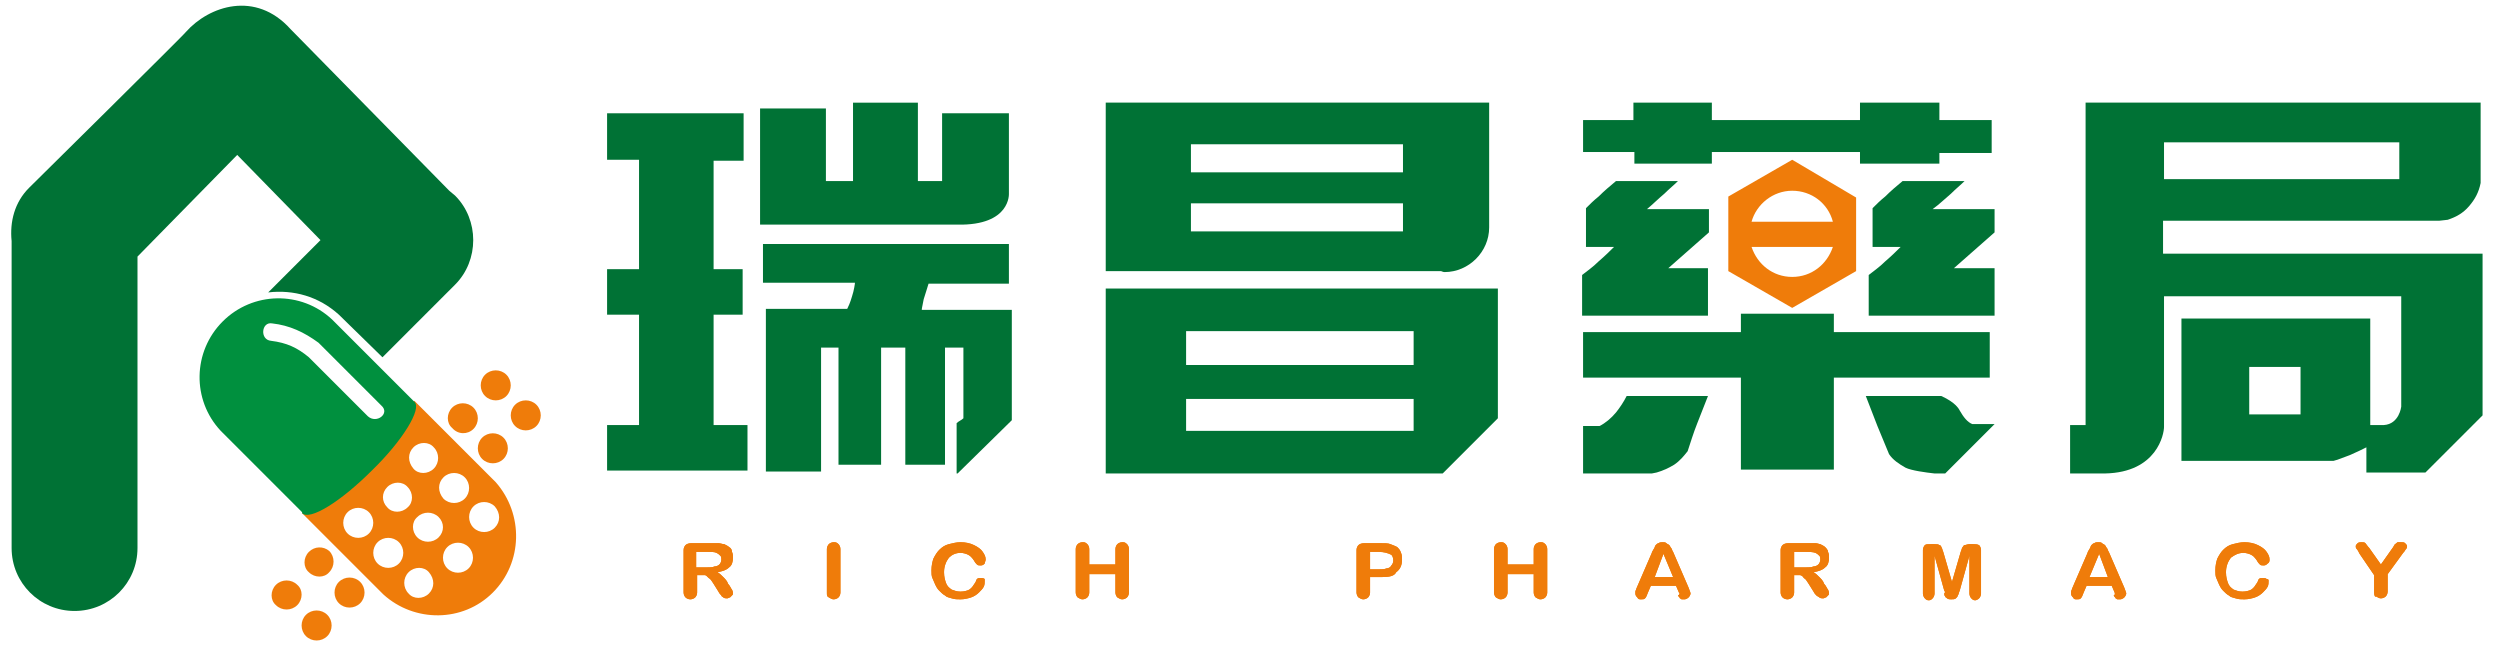 <?xml version="1.0" encoding="utf-8"?>
<!-- Generator: Adobe Illustrator 23.0.2, SVG Export Plug-In . SVG Version: 6.00 Build 0)  -->
<svg version="1.1" id="圖層_1" xmlns="http://www.w3.org/2000/svg" xmlns:xlink="http://www.w3.org/1999/xlink" x="0px" y="0px"
	 viewBox="0 0 258.2 68.8" style="enable-background:new 0 0 258.2 68.8;" xml:space="preserve">
<style>
	.st0{fill:#EF7C0A;}
	.st1{fill:#007235;}
	.st2{fill:#00903E;}
</style>
<g>
	<g>
		<path class="st0" d="M185.1,28.6c-2,0-3.6-1.3-4.2-3.1h8.4C188.7,27.3,187.1,28.6,185.1,28.6z M185.1,19.7c2,0,3.7,1.3,4.2,3.2
			h-8.4C181.4,21.1,183.1,19.7,185.1,19.7z M185.1,16.5l-6.6,3.8V28l6.6,3.8l6.6-3.8v-7.6L185.1,16.5z"/>
		<g>
			<path class="st1" d="M149.2,28.1c2.5,0,4.6-2.1,4.6-4.6c0,0,0-0.1,0-0.1l0,0V10.6h-39.6V28h34.6C148.9,28,149,28.1,149.2,28.1z
				 M144.9,23.9h-21.9V21h21.9V23.9z M144.9,17.8h-21.9v-2.9h21.9V17.8z"/>
			<polygon class="st1" points="74,43.9 73.7,43.9 73.7,32.5 76.7,32.5 76.7,27.8 73.7,27.8 73.7,16.6 76.8,16.6 76.8,11.7 
				62.7,11.7 62.7,16.5 66,16.5 66,16.6 66,16.6 66,27.8 62.7,27.8 62.7,32.5 66,32.5 66,43.9 66,43.9 66,43.9 63.2,43.9 62.7,43.9 
				62.7,48.6 63.2,48.6 66,48.6 77.2,48.6 77.2,43.9 74,43.9 			"/>
			<polygon class="st1" points="168.8,16.9 176.8,16.9 176.8,15.7 192.1,15.7 192.1,16.9 200.3,16.9 200.3,15.8 205.7,15.8 
				205.7,12.4 200.3,12.4 200.3,10.6 192.1,10.6 192.1,12.4 176.8,12.4 176.8,10.6 168.7,10.6 168.7,12.4 163.5,12.4 163.5,15.7 
				168.8,15.7 			"/>
			<path class="st1" d="M176.5,27.7h-4.2l4.2-3.7v-2.4h-6.4c0.6-0.5,1.2-1.1,1.8-1.6c0.5-0.5,1-0.9,1.4-1.3h-6.4
				c-0.6,0.5-1.2,1-1.8,1.6c-0.5,0.4-0.9,0.8-1.3,1.2v4h2.9c-0.4,0.4-0.9,0.9-1.6,1.5c-0.6,0.6-1.2,1-1.7,1.4v4.2h13V27.7z"/>
			<path class="st1" d="M223.4,26.2l0-3.4h28.5l0.9-0.1c0.9-0.3,1.6-0.7,2.2-1.4c0.6-0.7,1-1.4,1.2-2.4v-8.3h-40.8v33.3h-1.6v5h3.5
				l0.1,0c5.4-0.1,6.1-4.1,6.1-4.8c0,0,0,0,0,0V30.6H248V42c0,0-0.2,1.8-1.8,1.9c0,0,0,0,0,0h-1.4v-11h-19.5v14.7H241
				c0.4-0.1,0.9-0.3,1.7-0.6c0.7-0.3,1.3-0.6,1.7-0.8v2.6h6.1l5.9-5.9V26.2H223.4z M223.4,14.7h24.4v3.3l0,0v0.5h-1c0,0,0,0,0,0
				h-23.3V14.7z M237.6,42.8h-5.3v-4.9h5.3V42.8z"/>
			<path class="st1" d="M166.9,42.6c-0.5,0.6-1.1,1.1-1.7,1.4h-1.7v4.9h7.1l0.5-0.1c0.7-0.2,1.3-0.5,1.8-0.8c0.6-0.4,1-0.9,1.4-1.4
				c0.3-0.9,0.6-1.9,1-2.9l1.1-2.8h-8.4C167.7,41.5,167.3,42.1,166.9,42.6z"/>
			<polygon class="st1" points="205.5,34.3 189.4,34.3 189.4,32.4 179.8,32.4 179.8,34.3 163.5,34.3 163.5,39 179.8,39 179.8,48.5 
				189.4,48.5 189.4,39 205.5,39 			"/>
			<path class="st1" d="M104.2,20v-8.3h-6.9v7h-2.5v-8.1h-6.7v8.1h-2.8v-7.5h-6.8v12h20.4C104.4,23.3,104.2,20,104.2,20z"/>
			<path class="st1" d="M202.4,42.4c-0.4-0.8-1.5-1.3-1.9-1.5h-7.8c0.3,0.8,0.7,1.8,1.2,3.1l1.2,2.9c0.4,0.6,1,1,1.7,1.4
				c0.6,0.3,2.1,0.5,3,0.6h1.1l5.1-5.1h-2.3C203.2,43.6,202.8,43.1,202.4,42.4z"/>
			<path class="st1" d="M201.5,20c0.5-0.5,1-0.9,1.4-1.3h-6.4c-0.6,0.5-1.2,1-1.8,1.6c-0.5,0.4-0.9,0.8-1.3,1.2v4h2.9
				c-0.4,0.4-0.9,0.9-1.6,1.5c-0.6,0.6-1.2,1-1.7,1.4v4.2h13v-4.9h-4.2l4.2-3.7v-2.4h-6.4C200.3,21.1,200.9,20.5,201.5,20z"/>
			<path class="st1" d="M95.4,30.9c0.2-0.6,0.4-1.3,0.5-1.6h8.3v-4.1H78.8v4h9.5c0,0.1-0.1,0.8-0.3,1.4c-0.2,0.7-0.4,1.1-0.5,1.3
				h-8.4v16.8h5.7V35.9h1.8v12.1H91V35.9h2.5v12.1h4.1V35.9h1.9v7.3c-0.2,0.2-0.5,0.3-0.7,0.5v4.9l0,0.3h0.1l5.6-5.5V32h-9.3
				C95.2,31.8,95.3,31.5,95.4,30.9z"/>
			<path class="st1" d="M114.2,48.9h34.8l5.7-5.7V29.8h-40.5V48.9z M122.6,34.2H146v3.5h-23.5V34.2z M122.6,41.2H146v3.3h-23.5V41.2
				z"/>
		</g>
	</g>
	<g>
		<path class="st0" d="M142.4,57h-0.9v1.8h0.9c0.3,0,0.6,0,0.8-0.1c0.2,0,0.4-0.1,0.5-0.3c0.1-0.1,0.2-0.3,0.2-0.5
			c0-0.3-0.1-0.5-0.2-0.6C143.3,57.1,142.9,57,142.4,57z M142.7,59.6h-1.2v1.6c0,0.2-0.1,0.4-0.2,0.5c-0.1,0.1-0.3,0.2-0.5,0.2
			c-0.2,0-0.3-0.1-0.5-0.2c-0.1-0.1-0.2-0.3-0.2-0.5v-4.4c0-0.2,0.1-0.4,0.2-0.5c0.1-0.1,0.3-0.2,0.6-0.2h1.6c0.5,0,0.9,0,1.1,0.1
			c0.3,0.1,0.5,0.2,0.7,0.3c0.2,0.2,0.3,0.3,0.4,0.6c0.1,0.2,0.1,0.5,0.1,0.7c0,0.6-0.2,1-0.6,1.3C144,59.5,143.5,59.6,142.7,59.6z"
			/>
		<path class="st0" d="M155.7,56.7v1.6h2.7v-1.6c0-0.2,0.1-0.4,0.2-0.5c0.1-0.1,0.3-0.2,0.5-0.2c0.2,0,0.3,0,0.5,0.2
			c0.1,0.1,0.2,0.3,0.2,0.5v4.5c0,0.2-0.1,0.4-0.2,0.5c-0.1,0.1-0.3,0.2-0.5,0.2c-0.2,0-0.3-0.1-0.5-0.2c-0.1-0.1-0.2-0.3-0.2-0.5
			v-1.9h-2.7v1.9c0,0.2-0.1,0.4-0.2,0.5c-0.1,0.1-0.3,0.2-0.5,0.2c-0.2,0-0.3-0.1-0.5-0.2c-0.1-0.1-0.2-0.3-0.2-0.5v-4.5
			c0-0.2,0.1-0.4,0.2-0.5c0.1-0.1,0.3-0.2,0.5-0.2c0.2,0,0.3,0,0.5,0.2C155.6,56.3,155.7,56.5,155.7,56.7z"/>
		<path class="st0" d="M170.9,59.6h1.9l-1-2.4L170.9,59.6z M173.4,61.2l-0.3-0.7h-2.6l-0.3,0.7c-0.1,0.3-0.2,0.5-0.3,0.6
			c-0.1,0.1-0.2,0.1-0.4,0.1c-0.2,0-0.3,0-0.4-0.2c-0.1-0.1-0.2-0.2-0.2-0.4c0-0.1,0-0.2,0-0.2c0-0.1,0.1-0.2,0.1-0.3l1.6-3.7
			c0-0.1,0.1-0.2,0.2-0.4c0.1-0.1,0.1-0.3,0.2-0.4c0.1-0.1,0.2-0.2,0.3-0.2c0.1-0.1,0.3-0.1,0.4-0.1c0.2,0,0.3,0,0.4,0.1
			c0.1,0.1,0.2,0.1,0.3,0.2c0.1,0.1,0.1,0.2,0.2,0.3c0.1,0.1,0.1,0.3,0.2,0.4l1.6,3.7c0.1,0.3,0.2,0.5,0.2,0.6
			c0,0.1-0.1,0.3-0.2,0.4c-0.1,0.1-0.3,0.2-0.4,0.2c-0.1,0-0.2,0-0.3,0c-0.1,0-0.1-0.1-0.2-0.1c0-0.1-0.1-0.1-0.2-0.3
			C173.5,61.4,173.5,61.3,173.4,61.2z"/>
		<path class="st0" d="M186.5,57h-1.2v1.6h1.2c0.3,0,0.6,0,0.8-0.1c0.2,0,0.4-0.1,0.5-0.2c0.1-0.1,0.2-0.3,0.2-0.5
			c0-0.2,0-0.3-0.1-0.4c-0.1-0.1-0.2-0.2-0.4-0.3C187.2,57,186.9,57,186.5,57z M185.8,59.4h-0.5v1.8c0,0.2-0.1,0.4-0.2,0.5
			c-0.1,0.1-0.3,0.2-0.5,0.2c-0.2,0-0.4-0.1-0.5-0.2c-0.1-0.1-0.2-0.3-0.2-0.5v-4.4c0-0.2,0.1-0.4,0.2-0.5c0.1-0.1,0.3-0.2,0.6-0.2
			h2.1c0.3,0,0.5,0,0.7,0c0.2,0,0.4,0.1,0.5,0.1c0.2,0.1,0.4,0.2,0.5,0.3c0.1,0.1,0.3,0.3,0.3,0.5c0.1,0.2,0.1,0.4,0.1,0.6
			c0,0.4-0.1,0.8-0.4,1c-0.3,0.3-0.7,0.4-1.2,0.5c0.2,0.1,0.4,0.3,0.6,0.5c0.2,0.2,0.4,0.4,0.5,0.7c0.2,0.2,0.3,0.5,0.4,0.6
			c0.1,0.2,0.1,0.3,0.1,0.4c0,0.1,0,0.1-0.1,0.2c-0.1,0.1-0.1,0.1-0.2,0.2c-0.1,0-0.2,0.1-0.3,0.1c-0.1,0-0.3,0-0.4-0.1
			c-0.1-0.1-0.2-0.1-0.3-0.2c-0.1-0.1-0.2-0.2-0.3-0.4l-0.5-0.8c-0.2-0.3-0.3-0.5-0.5-0.6c-0.1-0.2-0.3-0.3-0.4-0.3
			C186.2,59.4,186,59.4,185.8,59.4z"/>
		<path class="st0" d="M200.8,61l-1-3.6v3.9c0,0.2-0.1,0.4-0.2,0.5c-0.1,0.1-0.2,0.2-0.4,0.2c-0.2,0-0.3-0.1-0.4-0.2
			c-0.1-0.1-0.2-0.3-0.2-0.5v-4.5c0-0.2,0.1-0.4,0.2-0.5c0.1-0.1,0.3-0.1,0.6-0.1h0.4c0.2,0,0.4,0,0.5,0.1c0.1,0,0.2,0.1,0.2,0.2
			c0.1,0.1,0.1,0.3,0.2,0.5l0.9,3.1l0.9-3.1c0.1-0.2,0.1-0.4,0.2-0.5c0.1-0.1,0.1-0.2,0.2-0.2c0.1,0,0.3-0.1,0.5-0.1h0.4
			c0.2,0,0.4,0,0.6,0.1c0.1,0.1,0.2,0.3,0.2,0.5v4.5c0,0.2-0.1,0.4-0.2,0.5c-0.1,0.1-0.3,0.2-0.4,0.2c-0.2,0-0.3-0.1-0.4-0.2
			c-0.1-0.1-0.2-0.3-0.2-0.5v-3.9l-1,3.6c-0.1,0.2-0.1,0.4-0.2,0.5c0,0.1-0.1,0.2-0.2,0.3c-0.1,0.1-0.3,0.1-0.5,0.1
			c-0.1,0-0.3,0-0.4-0.1c-0.1-0.1-0.2-0.1-0.2-0.2c-0.1-0.1-0.1-0.2-0.1-0.3C200.9,61.2,200.9,61.1,200.8,61z"/>
		<path class="st0" d="M215.8,59.6h1.9l-0.9-2.4L215.8,59.6z M218.4,61.2l-0.3-0.7h-2.6l-0.3,0.7c-0.1,0.3-0.2,0.5-0.3,0.6
			c-0.1,0.1-0.2,0.1-0.4,0.1c-0.2,0-0.3,0-0.4-0.2c-0.1-0.1-0.2-0.2-0.2-0.4c0-0.1,0-0.2,0-0.2c0-0.1,0.1-0.2,0.1-0.3l1.6-3.7
			c0-0.1,0.1-0.2,0.2-0.4c0.1-0.1,0.1-0.3,0.2-0.4c0.1-0.1,0.2-0.2,0.3-0.2c0.1-0.1,0.3-0.1,0.4-0.1c0.2,0,0.3,0,0.4,0.1
			c0.1,0.1,0.2,0.1,0.3,0.2c0.1,0.1,0.1,0.2,0.2,0.3c0.1,0.1,0.1,0.3,0.2,0.4l1.6,3.7c0.1,0.3,0.2,0.5,0.2,0.6
			c0,0.1-0.1,0.3-0.2,0.4c-0.1,0.1-0.3,0.2-0.4,0.2c-0.1,0-0.2,0-0.3,0c-0.1,0-0.1-0.1-0.2-0.1c0-0.1-0.1-0.1-0.2-0.3
			C218.5,61.4,218.4,61.3,218.4,61.2z"/>
		<path class="st0" d="M234.3,60c0,0.2,0,0.4-0.1,0.6c-0.1,0.2-0.3,0.4-0.5,0.6c-0.2,0.2-0.5,0.4-0.8,0.5c-0.3,0.1-0.7,0.2-1.1,0.2
			c-0.3,0-0.6,0-0.9-0.1c-0.3-0.1-0.5-0.1-0.7-0.3c-0.2-0.1-0.4-0.3-0.6-0.5c-0.2-0.2-0.3-0.4-0.4-0.6c-0.1-0.2-0.2-0.5-0.3-0.7
			c-0.1-0.2-0.1-0.5-0.1-0.8c0-0.5,0.1-0.9,0.2-1.2c0.2-0.4,0.4-0.7,0.6-0.9c0.3-0.3,0.6-0.5,1-0.6c0.4-0.1,0.8-0.2,1.2-0.2
			c0.5,0,1,0.1,1.4,0.3c0.4,0.2,0.7,0.4,0.9,0.7c0.2,0.3,0.3,0.5,0.3,0.8c0,0.1,0,0.3-0.2,0.4c-0.1,0.1-0.2,0.2-0.4,0.2
			c-0.2,0-0.3,0-0.4-0.1c-0.1-0.1-0.2-0.2-0.3-0.4c-0.2-0.3-0.4-0.5-0.6-0.6c-0.2-0.1-0.5-0.2-0.8-0.2c-0.5,0-0.9,0.2-1.3,0.5
			c-0.3,0.4-0.5,0.9-0.5,1.5c0,0.5,0.1,0.8,0.2,1.1c0.1,0.3,0.3,0.5,0.6,0.7c0.3,0.1,0.5,0.2,0.9,0.2c0.4,0,0.7-0.1,0.9-0.2
			c0.3-0.2,0.4-0.4,0.6-0.7c0.1-0.1,0.1-0.3,0.2-0.4c0.1-0.1,0.2-0.1,0.4-0.1c0.2,0,0.3,0,0.4,0.1C234.3,59.8,234.3,59.9,234.3,60z"
			/>
		<path class="st0" d="M245.2,61.2v-1.8l-1.5-2.2c-0.1-0.2-0.2-0.4-0.3-0.5c-0.1-0.1-0.1-0.2-0.1-0.3c0-0.1,0.1-0.2,0.2-0.3
			c0.1-0.1,0.3-0.1,0.4-0.1c0.2,0,0.3,0,0.4,0.1c0.1,0.1,0.2,0.3,0.4,0.5l1.2,1.7l1.2-1.7c0.1-0.1,0.1-0.2,0.2-0.3
			c0-0.1,0.1-0.1,0.2-0.2c0.1-0.1,0.1-0.1,0.2-0.1c0.1,0,0.2,0,0.3,0c0.2,0,0.3,0,0.4,0.1c0.1,0.1,0.2,0.2,0.2,0.3
			c0,0.1,0,0.2-0.1,0.3c-0.1,0.1-0.1,0.2-0.3,0.4l-1.6,2.2v1.8c0,0.2-0.1,0.4-0.2,0.5c-0.1,0.1-0.3,0.2-0.5,0.2
			c-0.2,0-0.3-0.1-0.5-0.2C245.3,61.7,245.2,61.5,245.2,61.2z"/>
		<g>
			<path class="st0" d="M73.1,57h-1.2v1.6h1.1c0.3,0,0.6,0,0.8-0.1c0.2,0,0.4-0.1,0.5-0.2c0.1-0.1,0.2-0.3,0.2-0.5
				c0-0.2,0-0.3-0.1-0.4c-0.1-0.1-0.2-0.2-0.4-0.3C73.8,57,73.5,57,73.1,57z M72.4,59.4h-0.4v1.8c0,0.2-0.1,0.4-0.2,0.5
				c-0.1,0.1-0.3,0.2-0.5,0.2c-0.2,0-0.4-0.1-0.5-0.2c-0.1-0.1-0.2-0.3-0.2-0.5v-4.4c0-0.2,0.1-0.4,0.2-0.5c0.1-0.1,0.3-0.2,0.6-0.2
				h2.1c0.3,0,0.5,0,0.7,0c0.2,0,0.4,0.1,0.6,0.1c0.2,0.1,0.4,0.2,0.5,0.3c0.2,0.1,0.3,0.3,0.3,0.5c0.1,0.2,0.1,0.4,0.1,0.6
				c0,0.4-0.1,0.8-0.4,1c-0.3,0.3-0.7,0.4-1.2,0.5c0.2,0.1,0.4,0.3,0.6,0.5c0.2,0.2,0.4,0.4,0.5,0.7c0.2,0.2,0.3,0.5,0.4,0.6
				c0.1,0.2,0.1,0.3,0.1,0.4c0,0.1,0,0.1-0.1,0.2c-0.1,0.1-0.1,0.1-0.2,0.2c-0.1,0-0.2,0.1-0.3,0.1c-0.1,0-0.3,0-0.4-0.1
				c-0.1-0.1-0.2-0.1-0.2-0.2c-0.1-0.1-0.2-0.2-0.3-0.4l-0.5-0.8c-0.2-0.3-0.3-0.5-0.5-0.6c-0.2-0.2-0.3-0.3-0.4-0.3
				C72.8,59.4,72.6,59.4,72.4,59.4z"/>
			<path class="st0" d="M85.4,61.2v-4.5c0-0.2,0.1-0.4,0.2-0.5c0.1-0.1,0.3-0.2,0.5-0.2c0.2,0,0.3,0,0.5,0.2
				c0.1,0.1,0.2,0.3,0.2,0.5v4.5c0,0.2-0.1,0.4-0.2,0.5c-0.1,0.1-0.3,0.2-0.5,0.2c-0.2,0-0.3-0.1-0.5-0.2
				C85.4,61.6,85.4,61.5,85.4,61.2z"/>
			<path class="st0" d="M101.7,60c0,0.2,0,0.4-0.1,0.6c-0.1,0.2-0.3,0.4-0.5,0.6c-0.2,0.2-0.5,0.4-0.8,0.5c-0.3,0.1-0.7,0.2-1.1,0.2
				c-0.3,0-0.6,0-0.9-0.1c-0.3-0.1-0.5-0.1-0.7-0.3c-0.2-0.1-0.4-0.3-0.6-0.5c-0.2-0.2-0.3-0.4-0.4-0.6c-0.1-0.2-0.2-0.5-0.3-0.7
				c-0.1-0.2-0.1-0.5-0.1-0.8c0-0.5,0.1-0.9,0.2-1.2c0.2-0.4,0.4-0.7,0.6-0.9c0.3-0.3,0.6-0.5,1-0.6c0.4-0.1,0.8-0.2,1.2-0.2
				c0.5,0,1,0.1,1.4,0.3c0.4,0.2,0.7,0.4,0.9,0.7c0.2,0.3,0.3,0.5,0.3,0.8c0,0.1-0.1,0.3-0.1,0.4c-0.1,0.1-0.2,0.2-0.4,0.2
				c-0.2,0-0.3,0-0.4-0.1c-0.1-0.1-0.2-0.2-0.3-0.4c-0.2-0.3-0.4-0.5-0.6-0.6c-0.2-0.1-0.5-0.2-0.8-0.2c-0.5,0-0.9,0.2-1.2,0.5
				c-0.3,0.4-0.5,0.9-0.5,1.5c0,0.5,0.1,0.8,0.2,1.1c0.1,0.3,0.3,0.5,0.6,0.7c0.3,0.1,0.5,0.2,0.9,0.2c0.4,0,0.7-0.1,0.9-0.2
				c0.3-0.2,0.4-0.4,0.6-0.7c0.1-0.1,0.1-0.3,0.2-0.4c0.1-0.1,0.2-0.1,0.4-0.1c0.1,0,0.3,0,0.4,0.1C101.7,59.8,101.7,59.9,101.7,60z
				"/>
			<path class="st0" d="M112.5,56.7v1.6h2.7v-1.6c0-0.2,0.1-0.4,0.2-0.5c0.1-0.1,0.3-0.2,0.5-0.2c0.2,0,0.3,0,0.5,0.2
				c0.1,0.1,0.2,0.3,0.2,0.5v4.5c0,0.2-0.1,0.4-0.2,0.5c-0.1,0.1-0.3,0.2-0.5,0.2c-0.2,0-0.3-0.1-0.5-0.2c-0.1-0.1-0.2-0.3-0.2-0.5
				v-1.9h-2.7v1.9c0,0.2-0.1,0.4-0.2,0.5c-0.1,0.1-0.3,0.2-0.5,0.2c-0.2,0-0.3-0.1-0.5-0.2c-0.1-0.1-0.2-0.3-0.2-0.5v-4.5
				c0-0.2,0.1-0.4,0.2-0.5c0.1-0.1,0.3-0.2,0.5-0.2c0.2,0,0.3,0,0.5,0.2C112.4,56.3,112.5,56.5,112.5,56.7z"/>
		</g>
	</g>
	<g>
		<path class="st0" d="M142.4,57h-0.9v1.8h0.9c0.3,0,0.6,0,0.8-0.1c0.2,0,0.4-0.1,0.5-0.3c0.1-0.1,0.2-0.3,0.2-0.5
			c0-0.3-0.1-0.5-0.2-0.6C143.3,57.1,142.9,57,142.4,57z M142.7,59.6h-1.2v1.6c0,0.2-0.1,0.4-0.2,0.5c-0.1,0.1-0.3,0.2-0.5,0.2
			c-0.2,0-0.3-0.1-0.5-0.2c-0.1-0.1-0.2-0.3-0.2-0.5v-4.4c0-0.2,0.1-0.4,0.2-0.5c0.1-0.1,0.3-0.2,0.6-0.2h1.6c0.5,0,0.9,0,1.1,0.1
			c0.3,0.1,0.5,0.2,0.7,0.3c0.2,0.2,0.3,0.3,0.4,0.6c0.1,0.2,0.1,0.5,0.1,0.7c0,0.6-0.2,1-0.6,1.3C144,59.5,143.5,59.6,142.7,59.6z"
			/>
		<path class="st0" d="M155.7,56.7v1.6h2.7v-1.6c0-0.2,0.1-0.4,0.2-0.5c0.1-0.1,0.3-0.2,0.5-0.2c0.2,0,0.3,0,0.5,0.2
			c0.1,0.1,0.2,0.3,0.2,0.5v4.5c0,0.2-0.1,0.4-0.2,0.5c-0.1,0.1-0.3,0.2-0.5,0.2c-0.2,0-0.3-0.1-0.5-0.2c-0.1-0.1-0.2-0.3-0.2-0.5
			v-1.9h-2.7v1.9c0,0.2-0.1,0.4-0.2,0.5c-0.1,0.1-0.3,0.2-0.5,0.2c-0.2,0-0.3-0.1-0.5-0.2c-0.1-0.1-0.2-0.3-0.2-0.5v-4.5
			c0-0.2,0.1-0.4,0.2-0.5c0.1-0.1,0.3-0.2,0.5-0.2c0.2,0,0.3,0,0.5,0.2C155.6,56.3,155.7,56.5,155.7,56.7z"/>
		<path class="st0" d="M170.9,59.6h1.9l-1-2.4L170.9,59.6z M173.4,61.2l-0.3-0.7h-2.6l-0.3,0.7c-0.1,0.3-0.2,0.5-0.3,0.6
			c-0.1,0.1-0.2,0.1-0.4,0.1c-0.2,0-0.3,0-0.4-0.2c-0.1-0.1-0.2-0.2-0.2-0.4c0-0.1,0-0.2,0-0.2c0-0.1,0.1-0.2,0.1-0.3l1.6-3.7
			c0-0.1,0.1-0.2,0.2-0.4c0.1-0.1,0.1-0.3,0.2-0.4c0.1-0.1,0.2-0.2,0.3-0.2c0.1-0.1,0.3-0.1,0.4-0.1c0.2,0,0.3,0,0.4,0.1
			c0.1,0.1,0.2,0.1,0.3,0.2c0.1,0.1,0.1,0.2,0.2,0.3c0.1,0.1,0.1,0.3,0.2,0.4l1.6,3.7c0.1,0.3,0.2,0.5,0.2,0.6
			c0,0.1-0.1,0.3-0.2,0.4c-0.1,0.1-0.3,0.2-0.4,0.2c-0.1,0-0.2,0-0.3,0c-0.1,0-0.1-0.1-0.2-0.1c0-0.1-0.1-0.1-0.2-0.3
			C173.5,61.4,173.5,61.3,173.4,61.2z"/>
		<path class="st0" d="M186.5,57h-1.2v1.6h1.2c0.3,0,0.6,0,0.8-0.1c0.2,0,0.4-0.1,0.5-0.2c0.1-0.1,0.2-0.3,0.2-0.5
			c0-0.2,0-0.3-0.1-0.4c-0.1-0.1-0.2-0.2-0.4-0.3C187.2,57,186.9,57,186.5,57z M185.8,59.4h-0.5v1.8c0,0.2-0.1,0.4-0.2,0.5
			c-0.1,0.1-0.3,0.2-0.5,0.2c-0.2,0-0.4-0.1-0.5-0.2c-0.1-0.1-0.2-0.3-0.2-0.5v-4.4c0-0.2,0.1-0.4,0.2-0.5c0.1-0.1,0.3-0.2,0.6-0.2
			h2.1c0.3,0,0.5,0,0.7,0c0.2,0,0.4,0.1,0.5,0.1c0.2,0.1,0.4,0.2,0.5,0.3c0.1,0.1,0.3,0.3,0.3,0.5c0.1,0.2,0.1,0.4,0.1,0.6
			c0,0.4-0.1,0.8-0.4,1c-0.3,0.3-0.7,0.4-1.2,0.5c0.2,0.1,0.4,0.3,0.6,0.5c0.2,0.2,0.4,0.4,0.5,0.7c0.2,0.2,0.3,0.5,0.4,0.6
			c0.1,0.2,0.1,0.3,0.1,0.4c0,0.1,0,0.1-0.1,0.2c-0.1,0.1-0.1,0.1-0.2,0.2c-0.1,0-0.2,0.1-0.3,0.1c-0.1,0-0.3,0-0.4-0.1
			c-0.1-0.1-0.2-0.1-0.3-0.2c-0.1-0.1-0.2-0.2-0.3-0.4l-0.5-0.8c-0.2-0.3-0.3-0.5-0.5-0.6c-0.1-0.2-0.3-0.3-0.4-0.3
			C186.2,59.4,186,59.4,185.8,59.4z"/>
		<path class="st0" d="M200.8,61l-1-3.6v3.9c0,0.2-0.1,0.4-0.2,0.5c-0.1,0.1-0.2,0.2-0.4,0.2c-0.2,0-0.3-0.1-0.4-0.2
			c-0.1-0.1-0.2-0.3-0.2-0.5v-4.5c0-0.2,0.1-0.4,0.2-0.5c0.1-0.1,0.3-0.1,0.6-0.1h0.4c0.2,0,0.4,0,0.5,0.1c0.1,0,0.2,0.1,0.2,0.2
			c0.1,0.1,0.1,0.3,0.2,0.5l0.9,3.1l0.9-3.1c0.1-0.2,0.1-0.4,0.2-0.5c0.1-0.1,0.1-0.2,0.2-0.2c0.1,0,0.3-0.1,0.5-0.1h0.4
			c0.2,0,0.4,0,0.6,0.1c0.1,0.1,0.2,0.3,0.2,0.5v4.5c0,0.2-0.1,0.4-0.2,0.5c-0.1,0.1-0.3,0.2-0.4,0.2c-0.2,0-0.3-0.1-0.4-0.2
			c-0.1-0.1-0.2-0.3-0.2-0.5v-3.9l-1,3.6c-0.1,0.2-0.1,0.4-0.2,0.5c0,0.1-0.1,0.2-0.2,0.3c-0.1,0.1-0.3,0.1-0.5,0.1
			c-0.1,0-0.3,0-0.4-0.1c-0.1-0.1-0.2-0.1-0.2-0.2c-0.1-0.1-0.1-0.2-0.1-0.3C200.9,61.2,200.9,61.1,200.8,61z"/>
		<path class="st0" d="M215.8,59.6h1.9l-0.9-2.4L215.8,59.6z M218.4,61.2l-0.3-0.7h-2.6l-0.3,0.7c-0.1,0.3-0.2,0.5-0.3,0.6
			c-0.1,0.1-0.2,0.1-0.4,0.1c-0.2,0-0.3,0-0.4-0.2c-0.1-0.1-0.2-0.2-0.2-0.4c0-0.1,0-0.2,0-0.2c0-0.1,0.1-0.2,0.1-0.3l1.6-3.7
			c0-0.1,0.1-0.2,0.2-0.4c0.1-0.1,0.1-0.3,0.2-0.4c0.1-0.1,0.2-0.2,0.3-0.2c0.1-0.1,0.3-0.1,0.4-0.1c0.2,0,0.3,0,0.4,0.1
			c0.1,0.1,0.2,0.1,0.3,0.2c0.1,0.1,0.1,0.2,0.2,0.3c0.1,0.1,0.1,0.3,0.2,0.4l1.6,3.7c0.1,0.3,0.2,0.5,0.2,0.6
			c0,0.1-0.1,0.3-0.2,0.4c-0.1,0.1-0.3,0.2-0.4,0.2c-0.1,0-0.2,0-0.3,0c-0.1,0-0.1-0.1-0.2-0.1c0-0.1-0.1-0.1-0.2-0.3
			C218.5,61.4,218.4,61.3,218.4,61.2z"/>
		<path class="st0" d="M234.3,60c0,0.2,0,0.4-0.1,0.6c-0.1,0.2-0.3,0.4-0.5,0.6c-0.2,0.2-0.5,0.4-0.8,0.5c-0.3,0.1-0.7,0.2-1.1,0.2
			c-0.3,0-0.6,0-0.9-0.1c-0.3-0.1-0.5-0.1-0.7-0.3c-0.2-0.1-0.4-0.3-0.6-0.5c-0.2-0.2-0.3-0.4-0.4-0.6c-0.1-0.2-0.2-0.5-0.3-0.7
			c-0.1-0.2-0.1-0.5-0.1-0.8c0-0.5,0.1-0.9,0.2-1.2c0.2-0.4,0.4-0.7,0.6-0.9c0.3-0.3,0.6-0.5,1-0.6c0.4-0.1,0.8-0.2,1.2-0.2
			c0.5,0,1,0.1,1.4,0.3c0.4,0.2,0.7,0.4,0.9,0.7c0.2,0.3,0.3,0.5,0.3,0.8c0,0.1,0,0.3-0.2,0.4c-0.1,0.1-0.2,0.2-0.4,0.2
			c-0.2,0-0.3,0-0.4-0.1c-0.1-0.1-0.2-0.2-0.3-0.4c-0.2-0.3-0.4-0.5-0.6-0.6c-0.2-0.1-0.5-0.2-0.8-0.2c-0.5,0-0.9,0.2-1.3,0.5
			c-0.3,0.4-0.5,0.9-0.5,1.5c0,0.5,0.1,0.8,0.2,1.1c0.1,0.3,0.3,0.5,0.6,0.7c0.3,0.1,0.5,0.2,0.9,0.2c0.4,0,0.7-0.1,0.9-0.2
			c0.3-0.2,0.4-0.4,0.6-0.7c0.1-0.1,0.1-0.3,0.2-0.4c0.1-0.1,0.2-0.1,0.4-0.1c0.2,0,0.3,0,0.4,0.1C234.3,59.8,234.3,59.9,234.3,60z"
			/>
		<path class="st0" d="M245.2,61.2v-1.8l-1.5-2.2c-0.1-0.2-0.2-0.4-0.3-0.5c-0.1-0.1-0.1-0.2-0.1-0.3c0-0.1,0.1-0.2,0.2-0.3
			c0.1-0.1,0.3-0.1,0.4-0.1c0.2,0,0.3,0,0.4,0.1c0.1,0.1,0.2,0.3,0.4,0.5l1.2,1.7l1.2-1.7c0.1-0.1,0.1-0.2,0.2-0.3
			c0-0.1,0.1-0.1,0.2-0.2c0.1-0.1,0.1-0.1,0.2-0.1c0.1,0,0.2,0,0.3,0c0.2,0,0.3,0,0.4,0.1c0.1,0.1,0.2,0.2,0.2,0.3
			c0,0.1,0,0.2-0.1,0.3c-0.1,0.1-0.1,0.2-0.3,0.4l-1.6,2.2v1.8c0,0.2-0.1,0.4-0.2,0.5c-0.1,0.1-0.3,0.2-0.5,0.2
			c-0.2,0-0.3-0.1-0.5-0.2C245.3,61.7,245.2,61.5,245.2,61.2z"/>
		<g>
			<path class="st0" d="M73.1,57h-1.2v1.6h1.1c0.3,0,0.6,0,0.8-0.1c0.2,0,0.4-0.1,0.5-0.2c0.1-0.1,0.2-0.3,0.2-0.5
				c0-0.2,0-0.3-0.1-0.4c-0.1-0.1-0.2-0.2-0.4-0.3C73.8,57,73.5,57,73.1,57z M72.4,59.4h-0.4v1.8c0,0.2-0.1,0.4-0.2,0.5
				c-0.1,0.1-0.3,0.2-0.5,0.2c-0.2,0-0.4-0.1-0.5-0.2c-0.1-0.1-0.2-0.3-0.2-0.5v-4.4c0-0.2,0.1-0.4,0.2-0.5c0.1-0.1,0.3-0.2,0.6-0.2
				h2.1c0.3,0,0.5,0,0.7,0c0.2,0,0.4,0.1,0.6,0.1c0.2,0.1,0.4,0.2,0.5,0.3c0.2,0.1,0.3,0.3,0.3,0.5c0.1,0.2,0.1,0.4,0.1,0.6
				c0,0.4-0.1,0.8-0.4,1c-0.3,0.3-0.7,0.4-1.2,0.5c0.2,0.1,0.4,0.3,0.6,0.5c0.2,0.2,0.4,0.4,0.5,0.7c0.2,0.2,0.3,0.5,0.4,0.6
				c0.1,0.2,0.1,0.3,0.1,0.4c0,0.1,0,0.1-0.1,0.2c-0.1,0.1-0.1,0.1-0.2,0.2c-0.1,0-0.2,0.1-0.3,0.1c-0.1,0-0.3,0-0.4-0.1
				c-0.1-0.1-0.2-0.1-0.2-0.2c-0.1-0.1-0.2-0.2-0.3-0.4l-0.5-0.8c-0.2-0.3-0.3-0.5-0.5-0.6c-0.2-0.2-0.3-0.3-0.4-0.3
				C72.8,59.4,72.6,59.4,72.4,59.4z"/>
			<path class="st0" d="M85.4,61.2v-4.5c0-0.2,0.1-0.4,0.2-0.5c0.1-0.1,0.3-0.2,0.5-0.2c0.2,0,0.3,0,0.5,0.2
				c0.1,0.1,0.2,0.3,0.2,0.5v4.5c0,0.2-0.1,0.4-0.2,0.5c-0.1,0.1-0.3,0.2-0.5,0.2c-0.2,0-0.3-0.1-0.5-0.2
				C85.4,61.6,85.4,61.5,85.4,61.2z"/>
			<path class="st0" d="M101.7,60c0,0.2,0,0.4-0.1,0.6c-0.1,0.2-0.3,0.4-0.5,0.6c-0.2,0.2-0.5,0.4-0.8,0.5c-0.3,0.1-0.7,0.2-1.1,0.2
				c-0.3,0-0.6,0-0.9-0.1c-0.3-0.1-0.5-0.1-0.7-0.3c-0.2-0.1-0.4-0.3-0.6-0.5c-0.2-0.2-0.3-0.4-0.4-0.6c-0.1-0.2-0.2-0.5-0.3-0.7
				c-0.1-0.2-0.1-0.5-0.1-0.8c0-0.5,0.1-0.9,0.2-1.2c0.2-0.4,0.4-0.7,0.6-0.9c0.3-0.3,0.6-0.5,1-0.6c0.4-0.1,0.8-0.2,1.2-0.2
				c0.5,0,1,0.1,1.4,0.3c0.4,0.2,0.7,0.4,0.9,0.7c0.2,0.3,0.3,0.5,0.3,0.8c0,0.1-0.1,0.3-0.1,0.4c-0.1,0.1-0.2,0.2-0.4,0.2
				c-0.2,0-0.3,0-0.4-0.1c-0.1-0.1-0.2-0.2-0.3-0.4c-0.2-0.3-0.4-0.5-0.6-0.6c-0.2-0.1-0.5-0.2-0.8-0.2c-0.5,0-0.9,0.2-1.2,0.5
				c-0.3,0.4-0.5,0.9-0.5,1.5c0,0.5,0.1,0.8,0.2,1.1c0.1,0.3,0.3,0.5,0.6,0.7c0.3,0.1,0.5,0.2,0.9,0.2c0.4,0,0.7-0.1,0.9-0.2
				c0.3-0.2,0.4-0.4,0.6-0.7c0.1-0.1,0.1-0.3,0.2-0.4c0.1-0.1,0.2-0.1,0.4-0.1c0.1,0,0.3,0,0.4,0.1C101.7,59.8,101.7,59.9,101.7,60z
				"/>
			<path class="st0" d="M112.5,56.7v1.6h2.7v-1.6c0-0.2,0.1-0.4,0.2-0.5c0.1-0.1,0.3-0.2,0.5-0.2c0.2,0,0.3,0,0.5,0.2
				c0.1,0.1,0.2,0.3,0.2,0.5v4.5c0,0.2-0.1,0.4-0.2,0.5c-0.1,0.1-0.3,0.2-0.5,0.2c-0.2,0-0.3-0.1-0.5-0.2c-0.1-0.1-0.2-0.3-0.2-0.5
				v-1.9h-2.7v1.9c0,0.2-0.1,0.4-0.2,0.5c-0.1,0.1-0.3,0.2-0.5,0.2c-0.2,0-0.3-0.1-0.5-0.2c-0.1-0.1-0.2-0.3-0.2-0.5v-4.5
				c0-0.2,0.1-0.4,0.2-0.5c0.1-0.1,0.3-0.2,0.5-0.2c0.2,0,0.3,0,0.5,0.2C112.4,56.3,112.5,56.5,112.5,56.7z"/>
		</g>
	</g>
	<g>
		<path class="st0" d="M55.4,41.8c-0.6-0.6-1.6-0.6-2.2,0c-0.6,0.6-0.6,1.6,0,2.2c0.6,0.6,1.6,0.6,2.2,0C56,43.4,56,42.4,55.4,41.8
			L55.4,41.8z M52,47.4c0.6-0.6,0.6-1.6,0-2.2c-0.6-0.6-1.6-0.6-2.2,0c-0.6,0.6-0.6,1.6,0,2.2C50.4,48,51.4,48,52,47.4L52,47.4z
			 M52.3,40.9c0.6-0.6,0.6-1.6,0-2.2c-0.6-0.6-1.6-0.6-2.2,0c-0.6,0.6-0.6,1.6,0,2.2C50.7,41.5,51.7,41.5,52.3,40.9L52.3,40.9z
			 M48.9,44.3c0.6-0.6,0.6-1.6,0-2.2c-0.6-0.6-1.6-0.6-2.2,0c-0.6,0.6-0.6,1.6,0,2.1C47.3,44.9,48.3,44.9,48.9,44.3L48.9,44.3z
			 M35,60.1c-0.6,0.6-0.6,1.6,0,2.2c0.6,0.6,1.6,0.6,2.2,0c0.6-0.6,0.6-1.6,0-2.2C36.6,59.5,35.6,59.5,35,60.1L35,60.1z M31.6,63.5
			c-0.6,0.6-0.6,1.6,0,2.2c0.6,0.6,1.6,0.6,2.2,0c0.6-0.6,0.6-1.6,0-2.2C33.2,62.9,32.2,62.9,31.6,63.5L31.6,63.5z M31.9,57
			c-0.6,0.6-0.6,1.6,0,2.1c0.6,0.6,1.6,0.6,2.1,0c0.6-0.6,0.6-1.6,0-2.2C33.4,56.4,32.5,56.4,31.9,57L31.9,57z M28.5,60.4
			c-0.6,0.6-0.6,1.6,0,2.1c0.6,0.6,1.6,0.6,2.2,0c0.6-0.6,0.6-1.6,0-2.1C30.1,59.8,29.1,59.8,28.5,60.4L28.5,60.4z M51.1,54.5
			c-0.6,0.6-1.6,0.6-2.2,0c-0.6-0.6-0.6-1.6,0-2.2c0.6-0.6,1.6-0.6,2.2,0C51.7,53,51.7,53.9,51.1,54.5L51.1,54.5z M48.4,58.7
			c-0.6,0.6-1.6,0.6-2.2,0c-0.6-0.6-0.6-1.6,0-2.2c0.6-0.6,1.6-0.6,2.2,0C49,57.1,49,58.1,48.4,58.7L48.4,58.7z M45.8,49.3
			c0.6-0.6,1.6-0.6,2.2,0c0.6,0.6,0.6,1.6,0,2.2c-0.6,0.6-1.6,0.6-2.2,0C45.2,50.8,45.2,49.9,45.8,49.3L45.8,49.3z M45.3,55.5
			c-0.6,0.6-1.6,0.6-2.2,0c-0.6-0.6-0.6-1.6,0-2.1c0.6-0.6,1.6-0.6,2.2,0C45.9,54,45.9,54.9,45.3,55.5L45.3,55.5z M44.3,61.3
			c-0.6,0.6-1.6,0.6-2.1,0c-0.6-0.6-0.6-1.6,0-2.2c0.6-0.6,1.6-0.6,2.1,0C44.9,59.8,44.9,60.7,44.3,61.3L44.3,61.3z M41.2,58.2
			c-0.6,0.6-1.6,0.6-2.2,0c-0.6-0.6-0.6-1.6,0-2.2c0.6-0.6,1.6-0.6,2.2,0C41.8,56.6,41.8,57.6,41.2,58.2L41.2,58.2z M38.1,55.1
			c-0.6,0.6-1.6,0.6-2.2,0c-0.6-0.6-0.6-1.6,0-2.2c0.6-0.6,1.6-0.6,2.2,0C38.7,53.5,38.7,54.5,38.1,55.1L38.1,55.1z M40,50.3
			c0.6-0.6,1.6-0.6,2.1,0c0.6,0.6,0.6,1.6,0,2.1c-0.6,0.6-1.6,0.6-2.1,0C39.4,51.8,39.4,50.9,40,50.3L40,50.3z M42.7,46.2
			c0.6-0.6,1.6-0.6,2.1,0c0.6,0.6,0.6,1.6,0,2.2c-0.6,0.6-1.6,0.6-2.1,0C42.1,47.7,42.1,46.8,42.7,46.2L42.7,46.2z M51.2,49.8
			l-8.4-8.4L31.2,53l8.4,8.4l0,0c3.2,2.9,8.2,2.9,11.3-0.2C54,58.1,54.1,53.1,51.2,49.8L51.2,49.8L51.2,49.8z"/>
		<path class="st2" d="M38,43l-6.1-6.1h0c-1.2-1-2.3-1.5-3.9-1.7c-1.2-0.1-1-2,0.1-1.8c1.8,0.2,3.3,0.9,4.8,2h0l0.2,0.2l6.3,6.3
			C40.3,42.7,38.9,43.8,38,43L38,43z M42.8,41.5L42.8,41.5L34.3,33h0c-3.2-3-8.2-2.9-11.3,0.2c-3.1,3.1-3.2,8.1-0.2,11.3l0,0
			l8.4,8.4l0,0.1c0.8,0.8,4-1.2,7.2-4.4C41.6,45.5,43.6,42.2,42.8,41.5L42.8,41.5z"/>
		<path class="st1" d="M27.3,34.2c0-0.4,0.3-0.8,0.7-0.9C27.6,33.4,27.3,33.8,27.3,34.2L27.3,34.2z M36.2,41.2L36.2,41.2l-4.3-4.3
			L36.2,41.2L36.2,41.2z M46.4,19.7L30,3c-3.6-4-8.4-2.4-10.8,0.3C19.3,3.3,3,19.4,3,19.4c-1.5,1.5-2,3.5-1.8,5.5v31.7
			c0,3.6,2.9,6.5,6.5,6.5c3.6,0,6.5-2.9,6.5-6.5l0-30.1L24.5,16l8.6,8.8l-5.4,5.4c2.6-0.3,5.2,0.4,7.3,2.3l4.5,4.4l7.5-7.5
			c2.5-2.5,2.5-6.7,0-9.2L46.4,19.7z"/>
	</g>
</g>
</svg>
